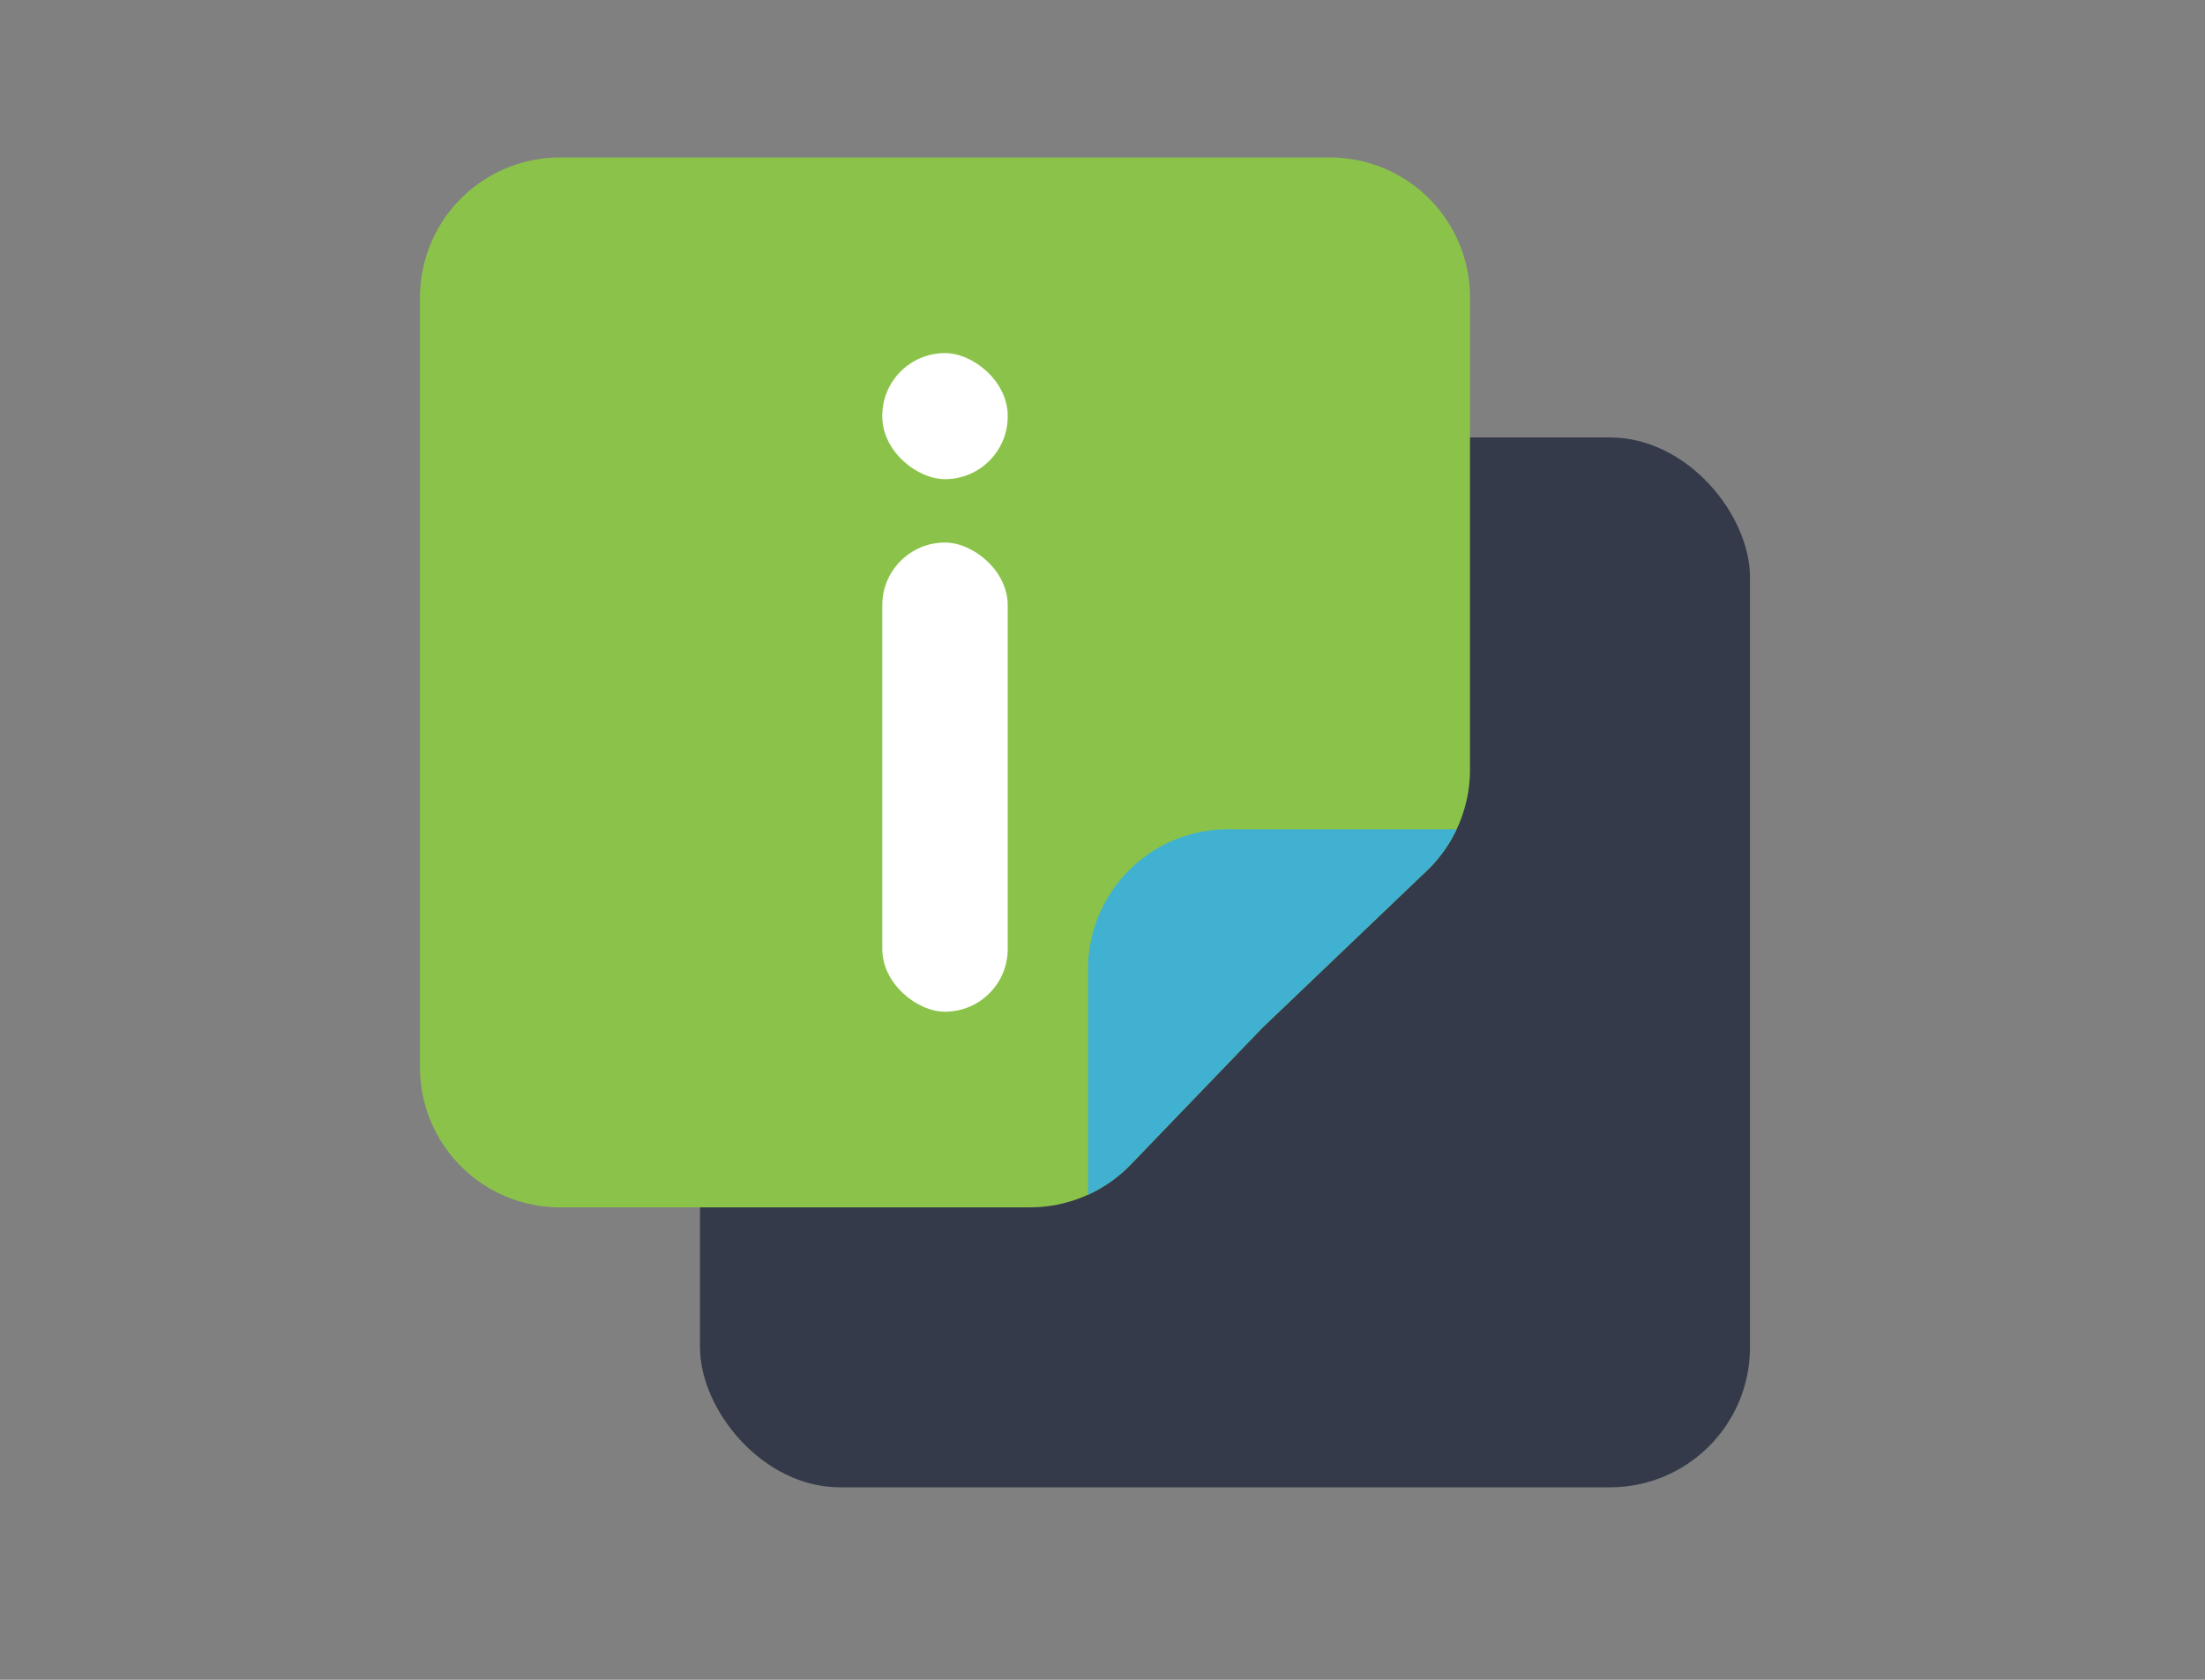 <svg width="63" height="48" fill="none" xmlns="http://www.w3.org/2000/svg"><rect width="100%" height="100%" fill="#808080" stroke="none"/><rect x="20" y="12.5" width="30" height="30" rx="4" fill="#343A49"/><path d="M12 8.5a4 4 0 0 1 4-4h22a4 4 0 0 1 4 4v13.49a4 4 0 0 1-1.237 2.893l-4.694 4.484-3.76 3.907a4 4 0 0 1-2.882 1.226H16a4 4 0 0 1-4-4v-22z" fill="#8BC34A"/><rect width="13.406" height="3.584" rx="1.792" transform="matrix(0 1 1 0 25.208 15.503)" fill="#fff"/><rect width="3.602" height="3.584" rx="1.792" transform="matrix(0 1 1 0 25.208 10.09)" fill="#fff"/><path fill-rule="evenodd" clip-rule="evenodd" d="M41.618 23.696a4 4 0 0 1-.855 1.187l-4.694 4.484-3.76 3.907a4 4 0 0 1-1.223.865v-6.443a4 4 0 0 1 4-4h6.532z" fill="#40B1D0"/></svg>